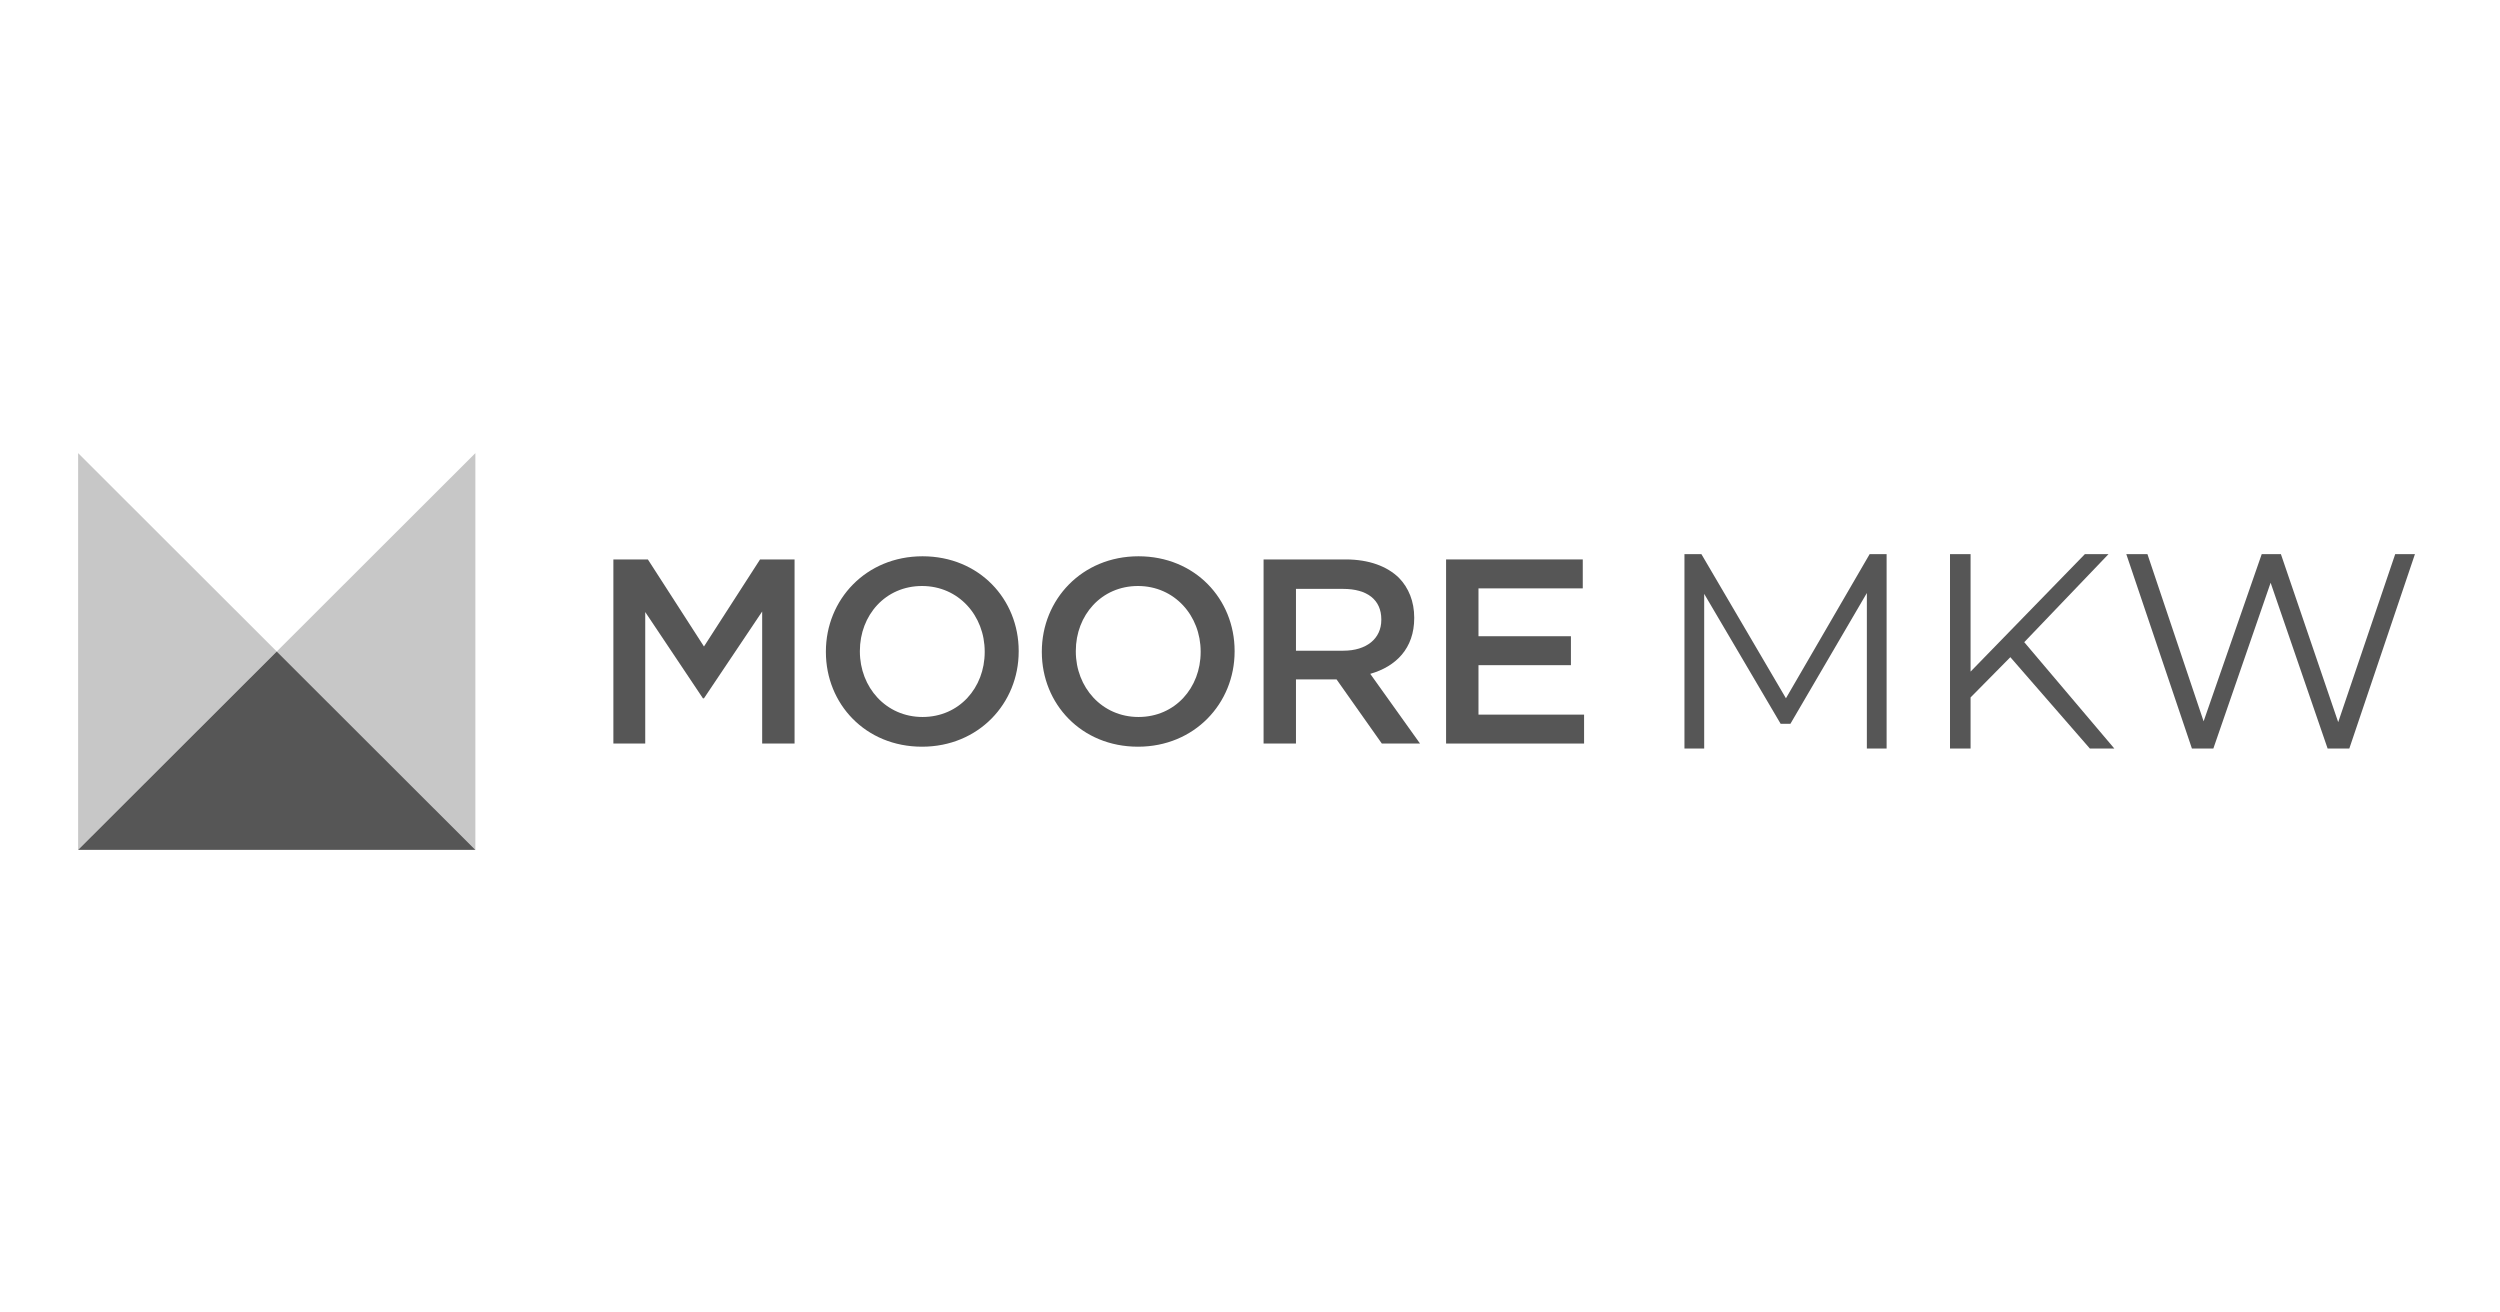 <svg width="160" height="84" viewBox="0 0 160 84" fill="none" xmlns="http://www.w3.org/2000/svg">
<g clip-path="url(#clip0_1765_2411)">
<path fill-rule="evenodd" clip-rule="evenodd" d="M30.424 29L17.712 41.696L30.424 54.391V29Z" fill="#C7C7C7"/>
<path fill-rule="evenodd" clip-rule="evenodd" d="M5 29V54.391L17.712 41.696L5 29Z" fill="#C7C7C7"/>
<path fill-rule="evenodd" clip-rule="evenodd" d="M5 54.391H30.424L17.712 41.695L5 54.391Z" fill="#565656"/>
<path fill-rule="evenodd" clip-rule="evenodd" d="M39.256 35.804H41.464L45.054 41.376L48.644 35.804H50.852V47.587H48.779V39.136L45.054 44.692H44.987L41.295 39.17V47.587H39.256V35.804Z" fill="#565656"/>
<path fill-rule="evenodd" clip-rule="evenodd" d="M63.021 41.729V41.696C63.021 39.406 61.353 37.504 59.009 37.504C56.666 37.504 55.032 39.373 55.032 41.661V41.696C55.032 43.985 56.7 45.887 59.043 45.887C61.386 45.887 63.021 44.019 63.021 41.729ZM52.857 41.729V41.696C52.857 38.379 55.419 35.602 59.043 35.602C62.667 35.602 65.196 38.346 65.196 41.661V41.696C65.196 45.012 62.633 47.789 59.009 47.789C55.385 47.789 52.857 45.046 52.857 41.729Z" fill="#565656"/>
<path fill-rule="evenodd" clip-rule="evenodd" d="M76.842 41.729V41.696C76.842 39.406 75.172 37.504 72.83 37.504C70.487 37.504 68.852 39.373 68.852 41.661V41.696C68.852 43.985 70.521 45.887 72.864 45.887C75.206 45.887 76.842 44.019 76.842 41.729ZM66.677 41.729V41.696C66.677 38.379 69.239 35.602 72.864 35.602C76.487 35.602 79.015 38.346 79.015 41.661V41.696C79.015 45.012 76.453 47.789 72.83 47.789C69.206 47.789 66.677 45.046 66.677 41.729Z" fill="#565656"/>
<path fill-rule="evenodd" clip-rule="evenodd" d="M85.976 41.645C87.459 41.645 88.404 40.871 88.404 39.675V39.642C88.404 38.379 87.493 37.689 85.959 37.689H82.942V41.645H85.976ZM80.869 35.804H86.128C87.611 35.804 88.774 36.241 89.533 36.982C90.156 37.622 90.51 38.497 90.51 39.524V39.558C90.51 41.493 89.347 42.655 87.696 43.126L90.881 47.587H88.437L85.538 43.48H85.504H82.942V47.587H80.869V35.804Z" fill="#565656"/>
<path fill-rule="evenodd" clip-rule="evenodd" d="M92.549 35.804H101.297V37.656H94.623V40.719H100.539V42.571H94.623V45.736H101.381V47.587H92.549V35.804Z" fill="#565656"/>
<path d="M120.743 35.465V47.907H119.479V37.953L114.585 46.325H113.962L109.068 38.007V47.907H107.805V35.465H108.89L114.3 44.69L119.657 35.465H120.743Z" fill="#565656"/>
<path d="M128.662 42.059L126.117 44.636V47.907H124.8V35.465H126.117V42.983L133.432 35.465H134.944L129.552 41.099L135.318 47.907H133.752L128.662 42.059Z" fill="#565656"/>
<path d="M154.556 35.465L150.356 47.907H148.968L145.32 37.296L141.654 47.907H140.283L136.083 35.465H137.436L141.031 46.165L144.75 35.465H145.978L149.645 46.218L153.293 35.465H154.556Z" fill="#565656"/>
</g>
<defs>
<clipPath id="clip0_1765_2411">
<rect width="150" height="25.424" fill="white" transform="translate(5 29)"/>
</clipPath>
</defs>
</svg>

